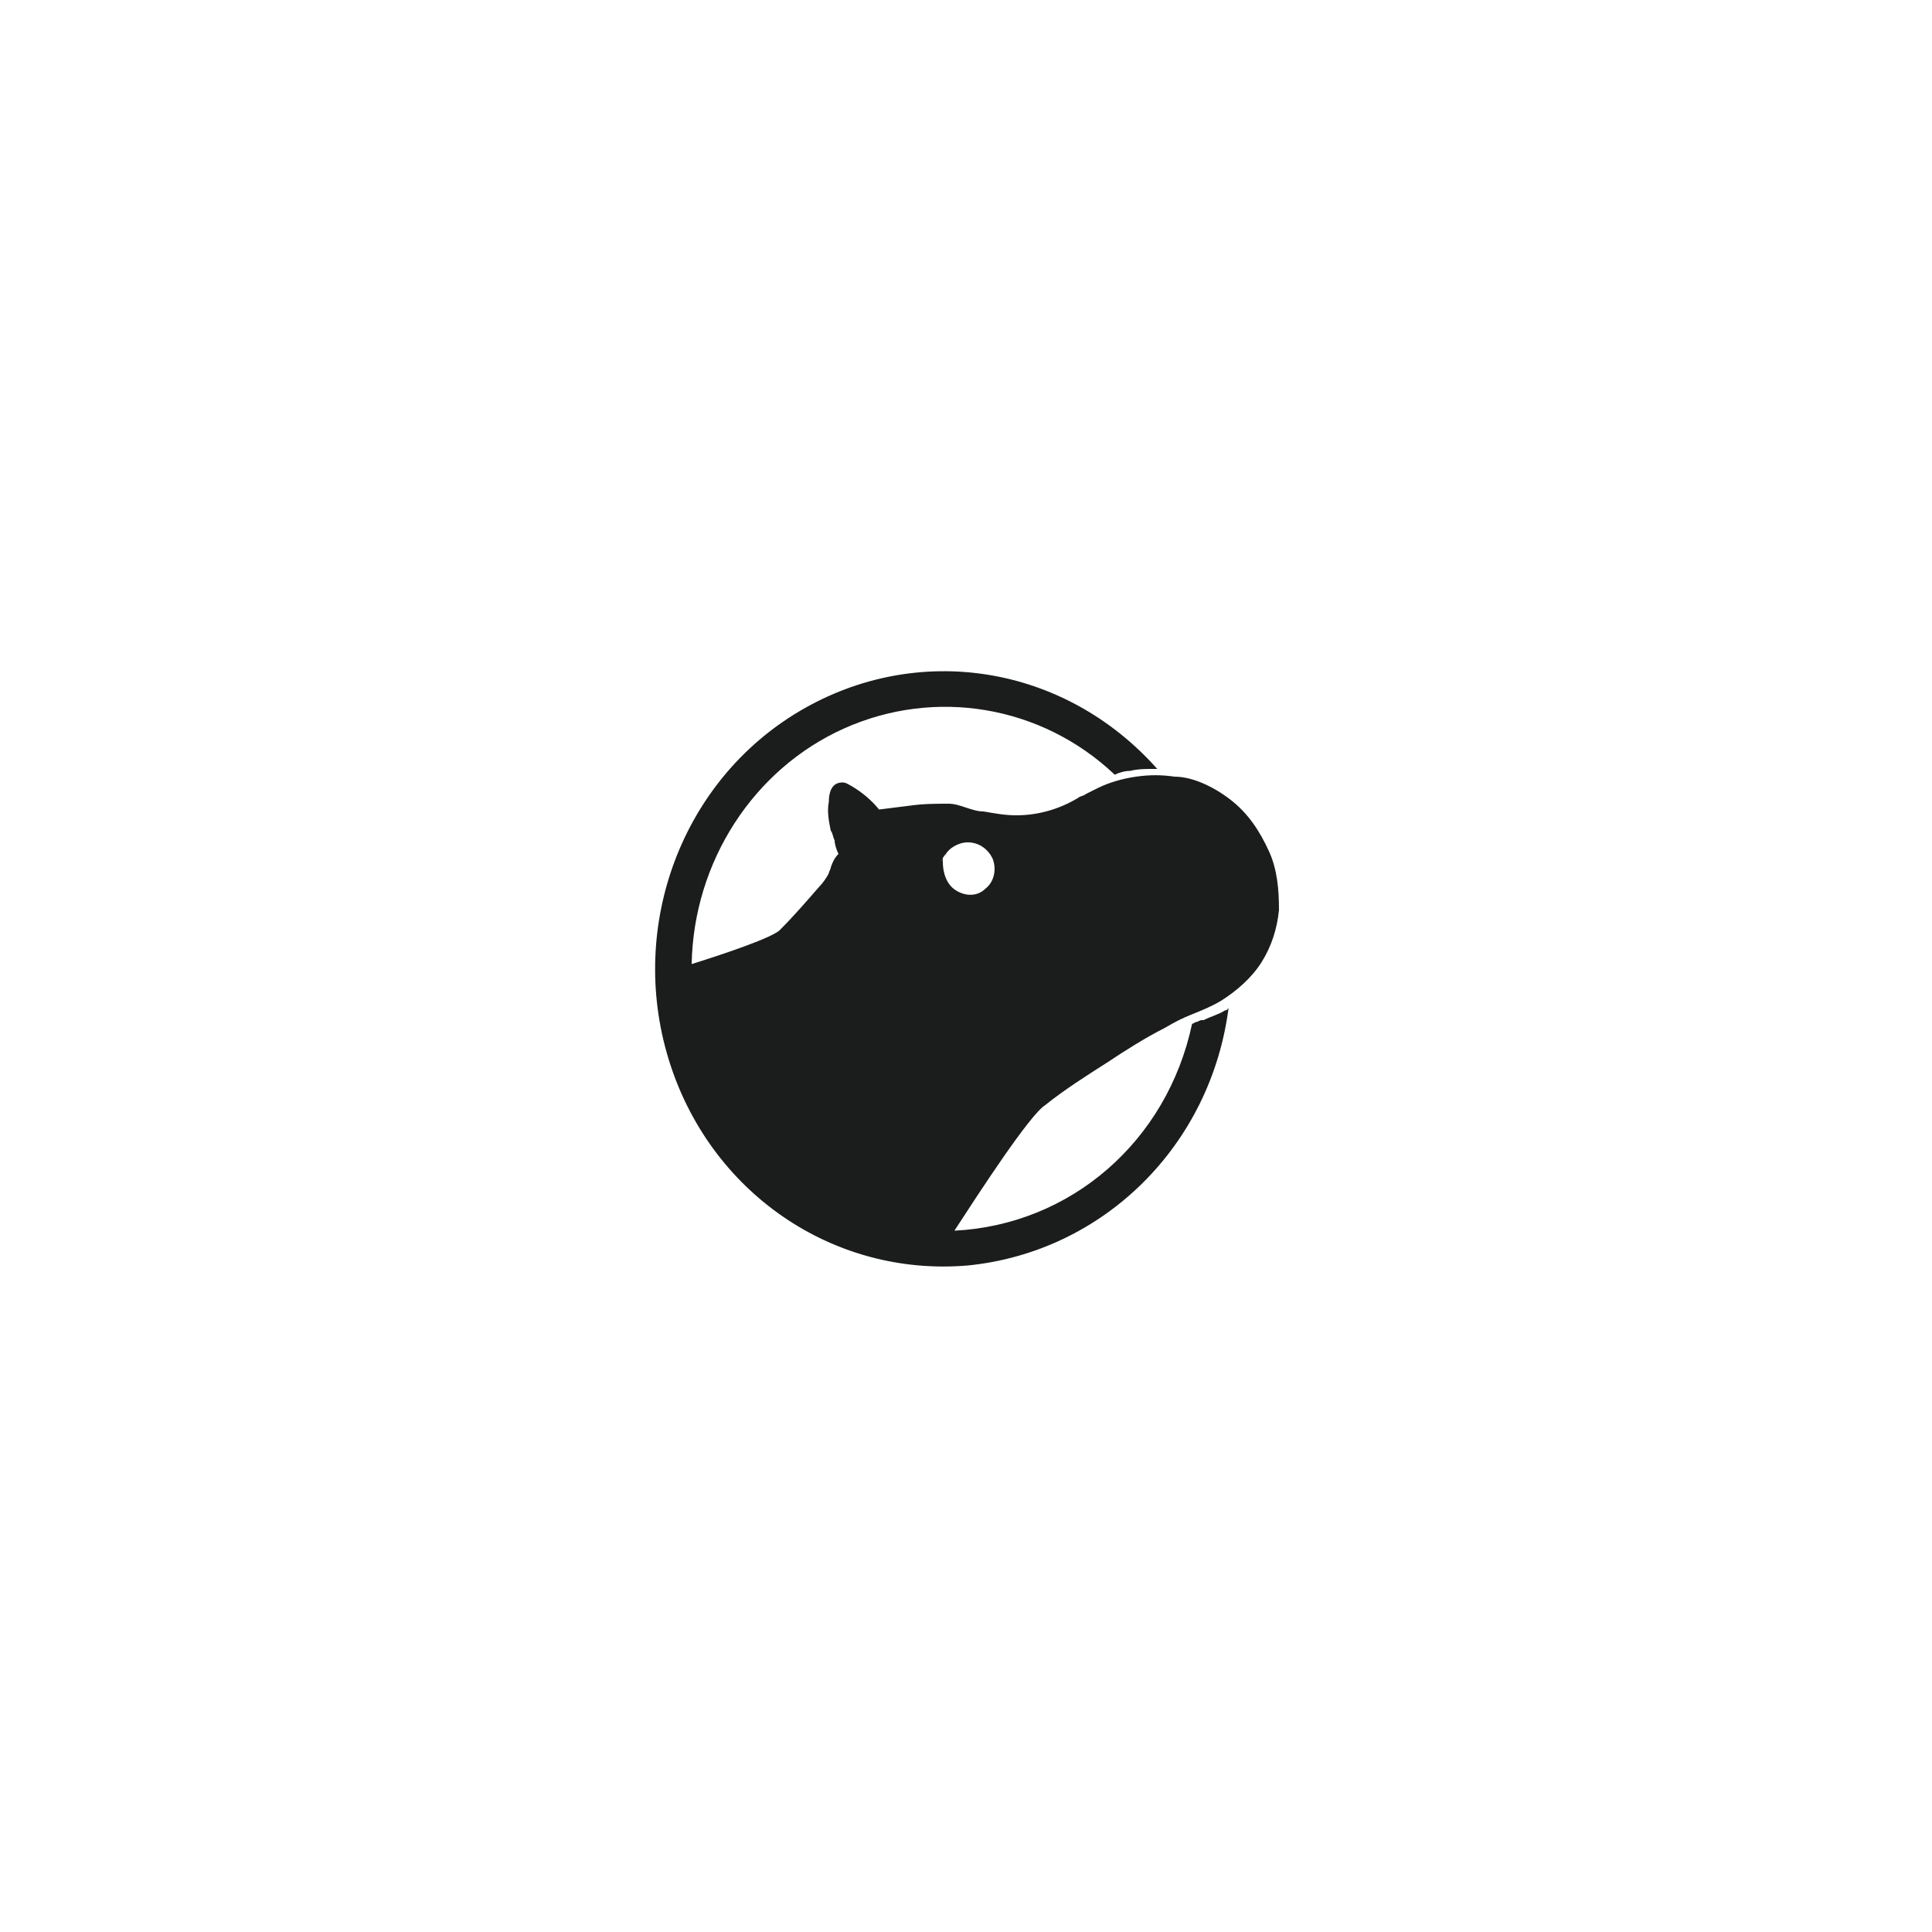 <?xml version="1.0" encoding="utf-8"?>
<!-- Generator: Adobe Illustrator 27.3.0, SVG Export Plug-In . SVG Version: 6.00 Build 0)  -->
<svg version="1.1" id="graphics" xmlns="http://www.w3.org/2000/svg" xmlns:xlink="http://www.w3.org/1999/xlink" x="0px" y="0px"
	 viewBox="0 0 100 100" style="enable-background:new 0 0 100 100;" xml:space="preserve">
<style type="text/css">
	.st0{fill-rule:evenodd;clip-rule:evenodd;fill:#1B1D1D;}
</style>
<path class="st0" d="M63.7,41.4c0.9,0.7,1.5,1.6,2,2.7c0.4,0.9,0.5,1.9,0.5,3c-0.1,1-0.4,1.9-0.9,2.7c-0.5,0.8-1.3,1.5-2.1,2
	c-0.5,0.3-1,0.5-1.5,0.7c-0.5,0.2-0.9,0.4-1.4,0.7c-1,0.5-2.1,1.2-3,1.8c-1.1,0.7-2.2,1.4-3.2,2.2c-0.8,0.5-3.4,4.5-4.7,6.5
	c6-0.3,11-4.6,12.3-10.7l0.2-0.1c0.1,0,0.2-0.1,0.3-0.1c0,0,0.1,0,0.1,0c0.4-0.2,0.8-0.3,1.1-0.5c0.1,0,0.2-0.1,0.2-0.2
	c-0.9,7.2-6.5,12.7-13.5,13.4c-7,0.6-13.4-3.8-15.5-10.7c-2.1-6.9,0.7-14.4,6.8-18c6.1-3.6,13.7-2.4,18.5,3h-0.2
	c-0.4,0-0.8,0-1.2,0.1c-0.3,0-0.6,0.1-0.8,0.2c-3.8-3.6-9.3-4.5-14-2.4c-4.7,2.1-7.8,6.9-7.9,12.2c1.6-0.5,4.3-1.4,4.6-1.8
	c0.7-0.7,1.3-1.4,2-2.2c0.2-0.2,0.4-0.5,0.5-0.7c0-0.1,0.1-0.2,0.1-0.3c0.1-0.3,0.2-0.5,0.4-0.7c-0.1-0.2-0.2-0.5-0.2-0.7
	c-0.1-0.2-0.1-0.4-0.2-0.5c-0.1-0.5-0.2-1-0.1-1.5c0-0.4,0.1-1,0.7-1c0.2,0,0.3,0.1,0.5,0.2c0.5,0.3,1,0.7,1.4,1.2h0l1.6-0.2
	c0.7-0.1,1.3-0.1,2-0.1c0.3,0,0.6,0.1,0.9,0.2c0.3,0.1,0.6,0.2,0.9,0.2c0.6,0.1,1.1,0.2,1.7,0.2c1.1,0,2.2-0.3,3.2-0.9
	c0.1-0.1,0.3-0.1,0.4-0.2c0.2-0.1,0.4-0.2,0.6-0.3c0.6-0.3,1.3-0.5,2-0.6c0.7-0.1,1.3-0.1,2,0C61.7,40.2,62.8,40.7,63.7,41.4z
	 M49.5,46.1c0.5,0.3,1.1,0.3,1.5-0.1c0.4-0.3,0.6-0.9,0.4-1.5c-0.2-0.5-0.7-0.9-1.3-0.9c-0.5,0-1,0.3-1.2,0.7c0-0.1,0-0.1,0-0.1
	c0,0,0,0.1-0.1,0.2c0,0,0,0,0-0.1c0,0,0,0.1,0,0.1c-0.1,0.3-0.1,0.2,0,0l0,0c0,0.1,0,0.1,0,0.2C48.8,45.2,49,45.8,49.5,46.1z"/>
</svg>
